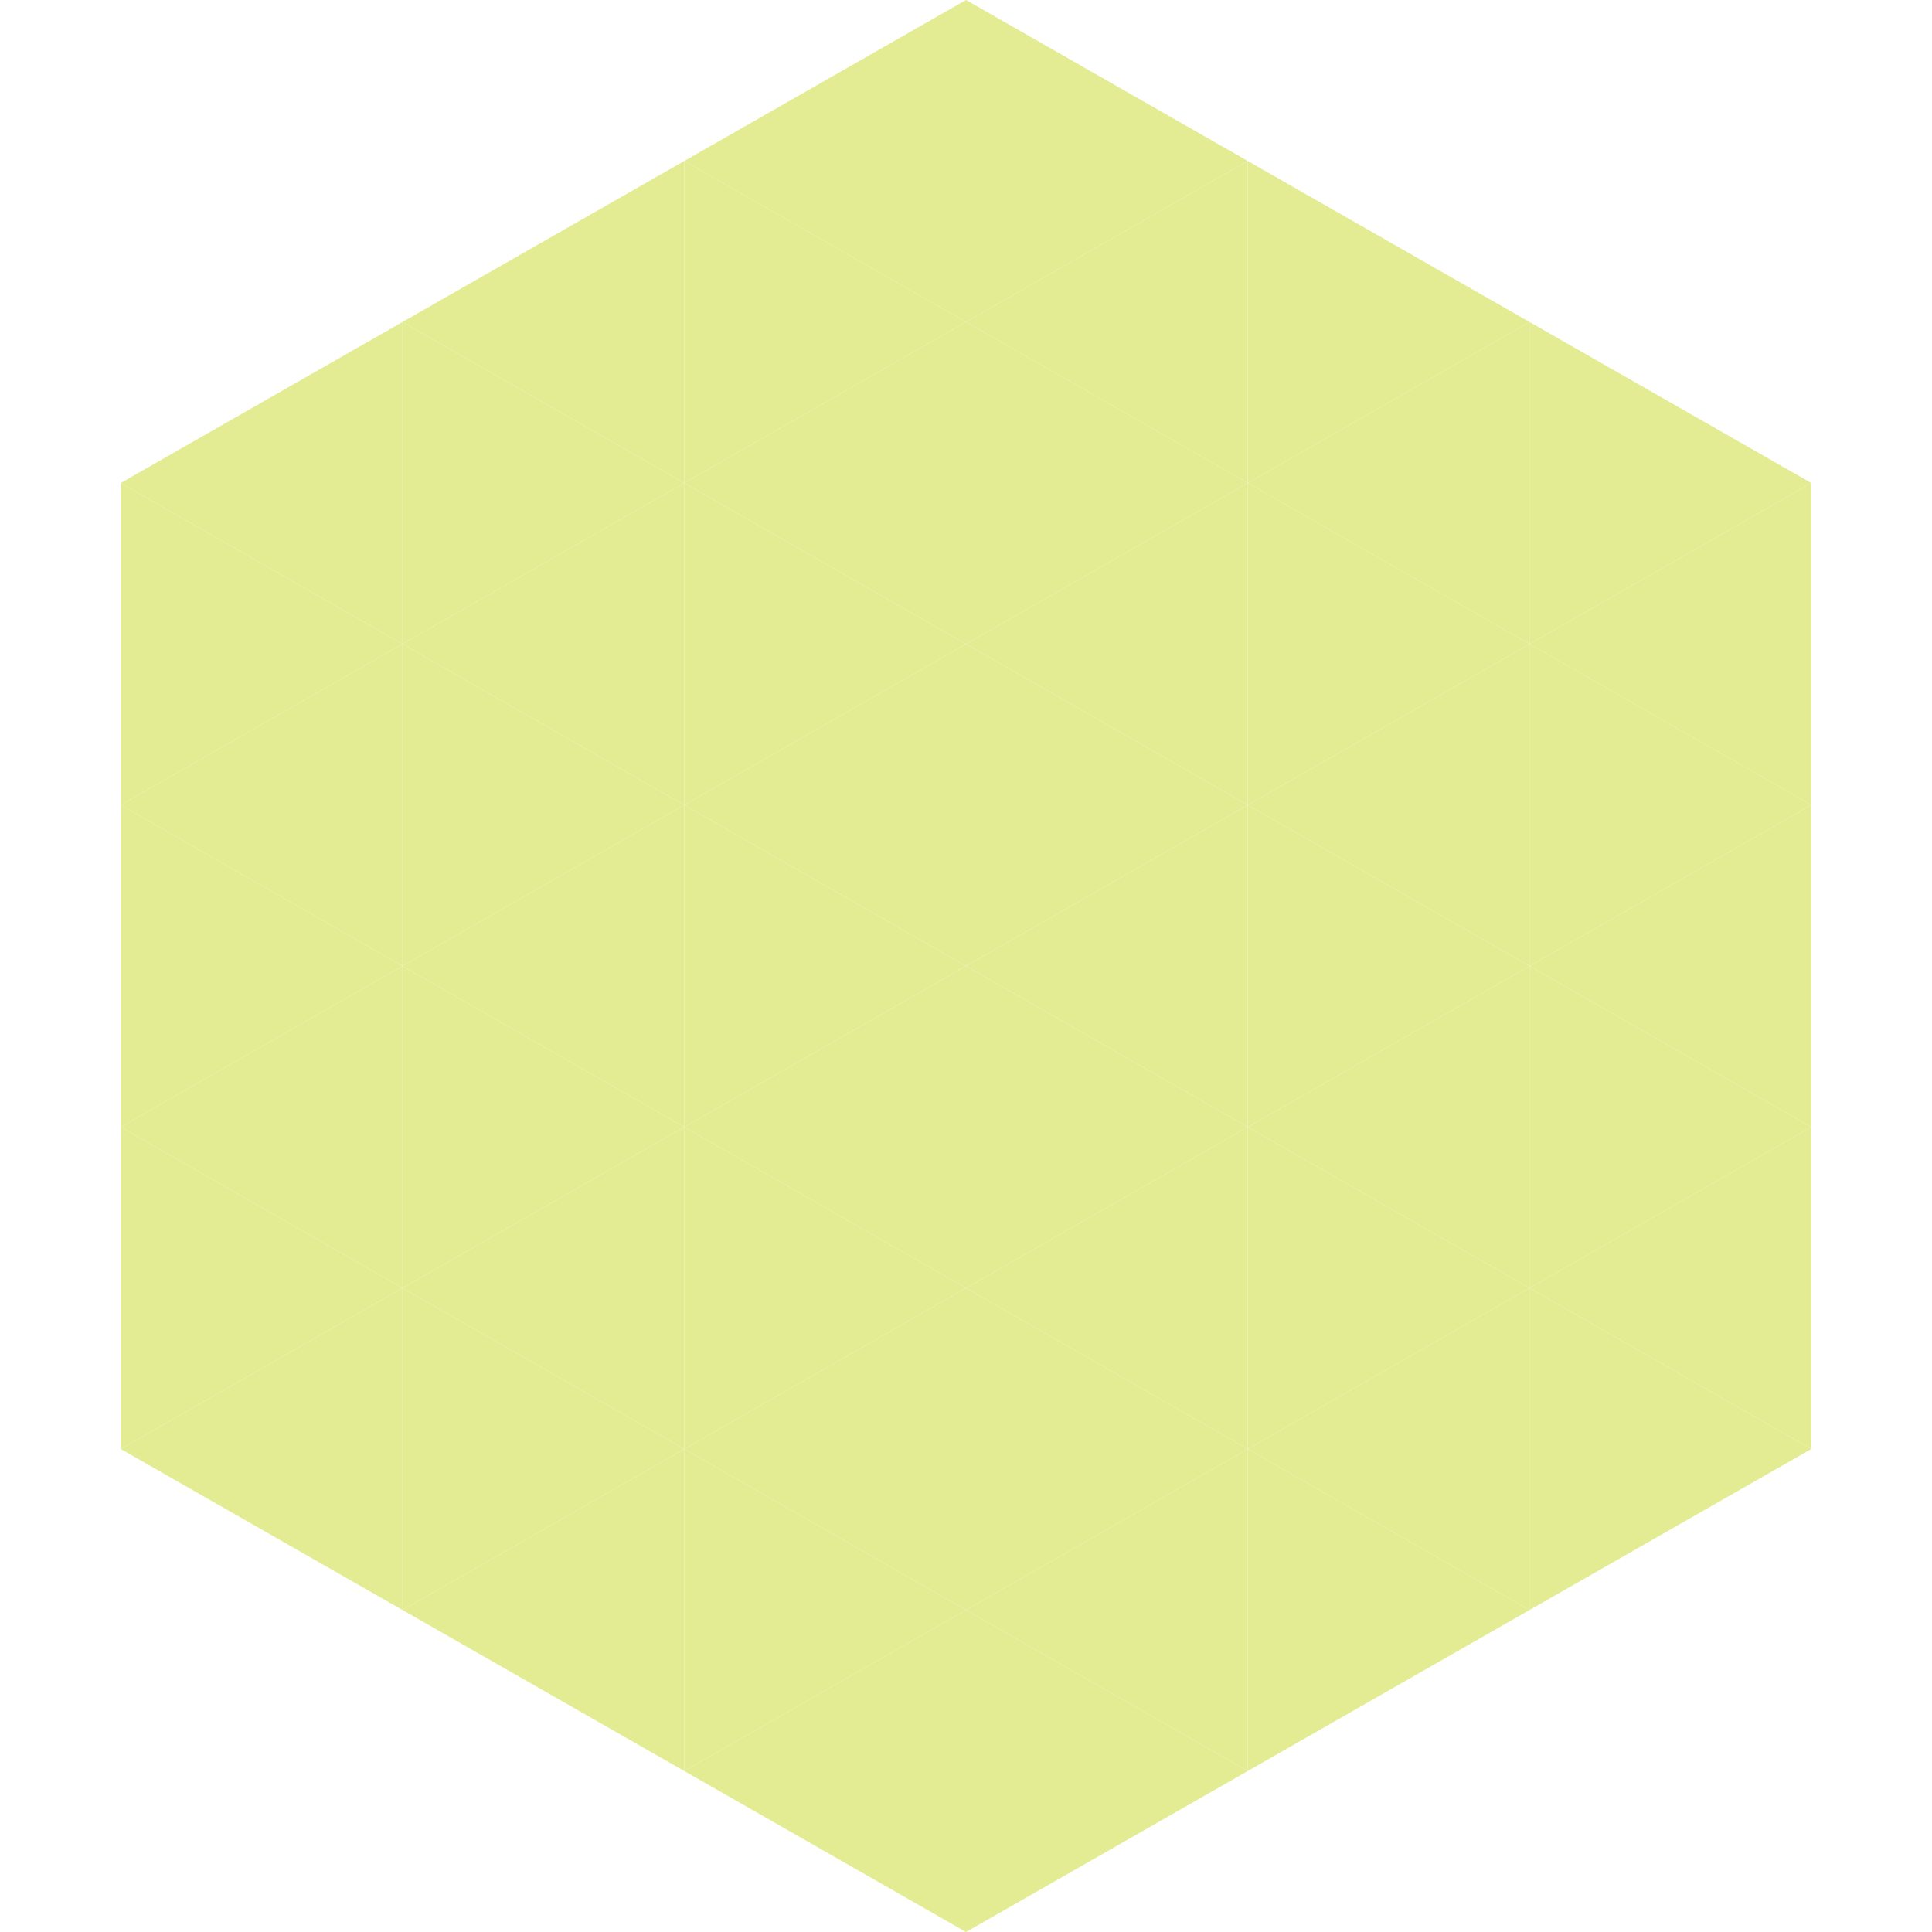 <?xml version="1.0"?>
<!-- Generated by SVGo -->
<svg width="240" height="240"
     xmlns="http://www.w3.org/2000/svg"
     xmlns:xlink="http://www.w3.org/1999/xlink">
<polygon points="50,40 15,60 50,80" style="fill:rgb(227,236,147)" />
<polygon points="190,40 225,60 190,80" style="fill:rgb(227,236,147)" />
<polygon points="15,60 50,80 15,100" style="fill:rgb(227,236,147)" />
<polygon points="225,60 190,80 225,100" style="fill:rgb(227,236,147)" />
<polygon points="50,80 15,100 50,120" style="fill:rgb(227,236,147)" />
<polygon points="190,80 225,100 190,120" style="fill:rgb(227,236,147)" />
<polygon points="15,100 50,120 15,140" style="fill:rgb(227,236,147)" />
<polygon points="225,100 190,120 225,140" style="fill:rgb(227,236,147)" />
<polygon points="50,120 15,140 50,160" style="fill:rgb(227,236,147)" />
<polygon points="190,120 225,140 190,160" style="fill:rgb(227,236,147)" />
<polygon points="15,140 50,160 15,180" style="fill:rgb(227,236,147)" />
<polygon points="225,140 190,160 225,180" style="fill:rgb(227,236,147)" />
<polygon points="50,160 15,180 50,200" style="fill:rgb(227,236,147)" />
<polygon points="190,160 225,180 190,200" style="fill:rgb(227,236,147)" />
<polygon points="15,180 50,200 15,220" style="fill:rgb(255,255,255); fill-opacity:0" />
<polygon points="225,180 190,200 225,220" style="fill:rgb(255,255,255); fill-opacity:0" />
<polygon points="50,0 85,20 50,40" style="fill:rgb(255,255,255); fill-opacity:0" />
<polygon points="190,0 155,20 190,40" style="fill:rgb(255,255,255); fill-opacity:0" />
<polygon points="85,20 50,40 85,60" style="fill:rgb(227,236,147)" />
<polygon points="155,20 190,40 155,60" style="fill:rgb(227,236,147)" />
<polygon points="50,40 85,60 50,80" style="fill:rgb(227,236,147)" />
<polygon points="190,40 155,60 190,80" style="fill:rgb(227,236,147)" />
<polygon points="85,60 50,80 85,100" style="fill:rgb(227,236,147)" />
<polygon points="155,60 190,80 155,100" style="fill:rgb(227,236,147)" />
<polygon points="50,80 85,100 50,120" style="fill:rgb(227,236,147)" />
<polygon points="190,80 155,100 190,120" style="fill:rgb(227,236,147)" />
<polygon points="85,100 50,120 85,140" style="fill:rgb(227,236,147)" />
<polygon points="155,100 190,120 155,140" style="fill:rgb(227,236,147)" />
<polygon points="50,120 85,140 50,160" style="fill:rgb(227,236,147)" />
<polygon points="190,120 155,140 190,160" style="fill:rgb(227,236,147)" />
<polygon points="85,140 50,160 85,180" style="fill:rgb(227,236,147)" />
<polygon points="155,140 190,160 155,180" style="fill:rgb(227,236,147)" />
<polygon points="50,160 85,180 50,200" style="fill:rgb(227,236,147)" />
<polygon points="190,160 155,180 190,200" style="fill:rgb(227,236,147)" />
<polygon points="85,180 50,200 85,220" style="fill:rgb(227,236,147)" />
<polygon points="155,180 190,200 155,220" style="fill:rgb(227,236,147)" />
<polygon points="120,0 85,20 120,40" style="fill:rgb(227,236,147)" />
<polygon points="120,0 155,20 120,40" style="fill:rgb(227,236,147)" />
<polygon points="85,20 120,40 85,60" style="fill:rgb(227,236,147)" />
<polygon points="155,20 120,40 155,60" style="fill:rgb(227,236,147)" />
<polygon points="120,40 85,60 120,80" style="fill:rgb(227,236,147)" />
<polygon points="120,40 155,60 120,80" style="fill:rgb(227,236,147)" />
<polygon points="85,60 120,80 85,100" style="fill:rgb(227,236,147)" />
<polygon points="155,60 120,80 155,100" style="fill:rgb(227,236,147)" />
<polygon points="120,80 85,100 120,120" style="fill:rgb(227,236,147)" />
<polygon points="120,80 155,100 120,120" style="fill:rgb(227,236,147)" />
<polygon points="85,100 120,120 85,140" style="fill:rgb(227,236,147)" />
<polygon points="155,100 120,120 155,140" style="fill:rgb(227,236,147)" />
<polygon points="120,120 85,140 120,160" style="fill:rgb(227,236,147)" />
<polygon points="120,120 155,140 120,160" style="fill:rgb(227,236,147)" />
<polygon points="85,140 120,160 85,180" style="fill:rgb(227,236,147)" />
<polygon points="155,140 120,160 155,180" style="fill:rgb(227,236,147)" />
<polygon points="120,160 85,180 120,200" style="fill:rgb(227,236,147)" />
<polygon points="120,160 155,180 120,200" style="fill:rgb(227,236,147)" />
<polygon points="85,180 120,200 85,220" style="fill:rgb(227,236,147)" />
<polygon points="155,180 120,200 155,220" style="fill:rgb(227,236,147)" />
<polygon points="120,200 85,220 120,240" style="fill:rgb(227,236,147)" />
<polygon points="120,200 155,220 120,240" style="fill:rgb(227,236,147)" />
<polygon points="85,220 120,240 85,260" style="fill:rgb(255,255,255); fill-opacity:0" />
<polygon points="155,220 120,240 155,260" style="fill:rgb(255,255,255); fill-opacity:0" />
</svg>
